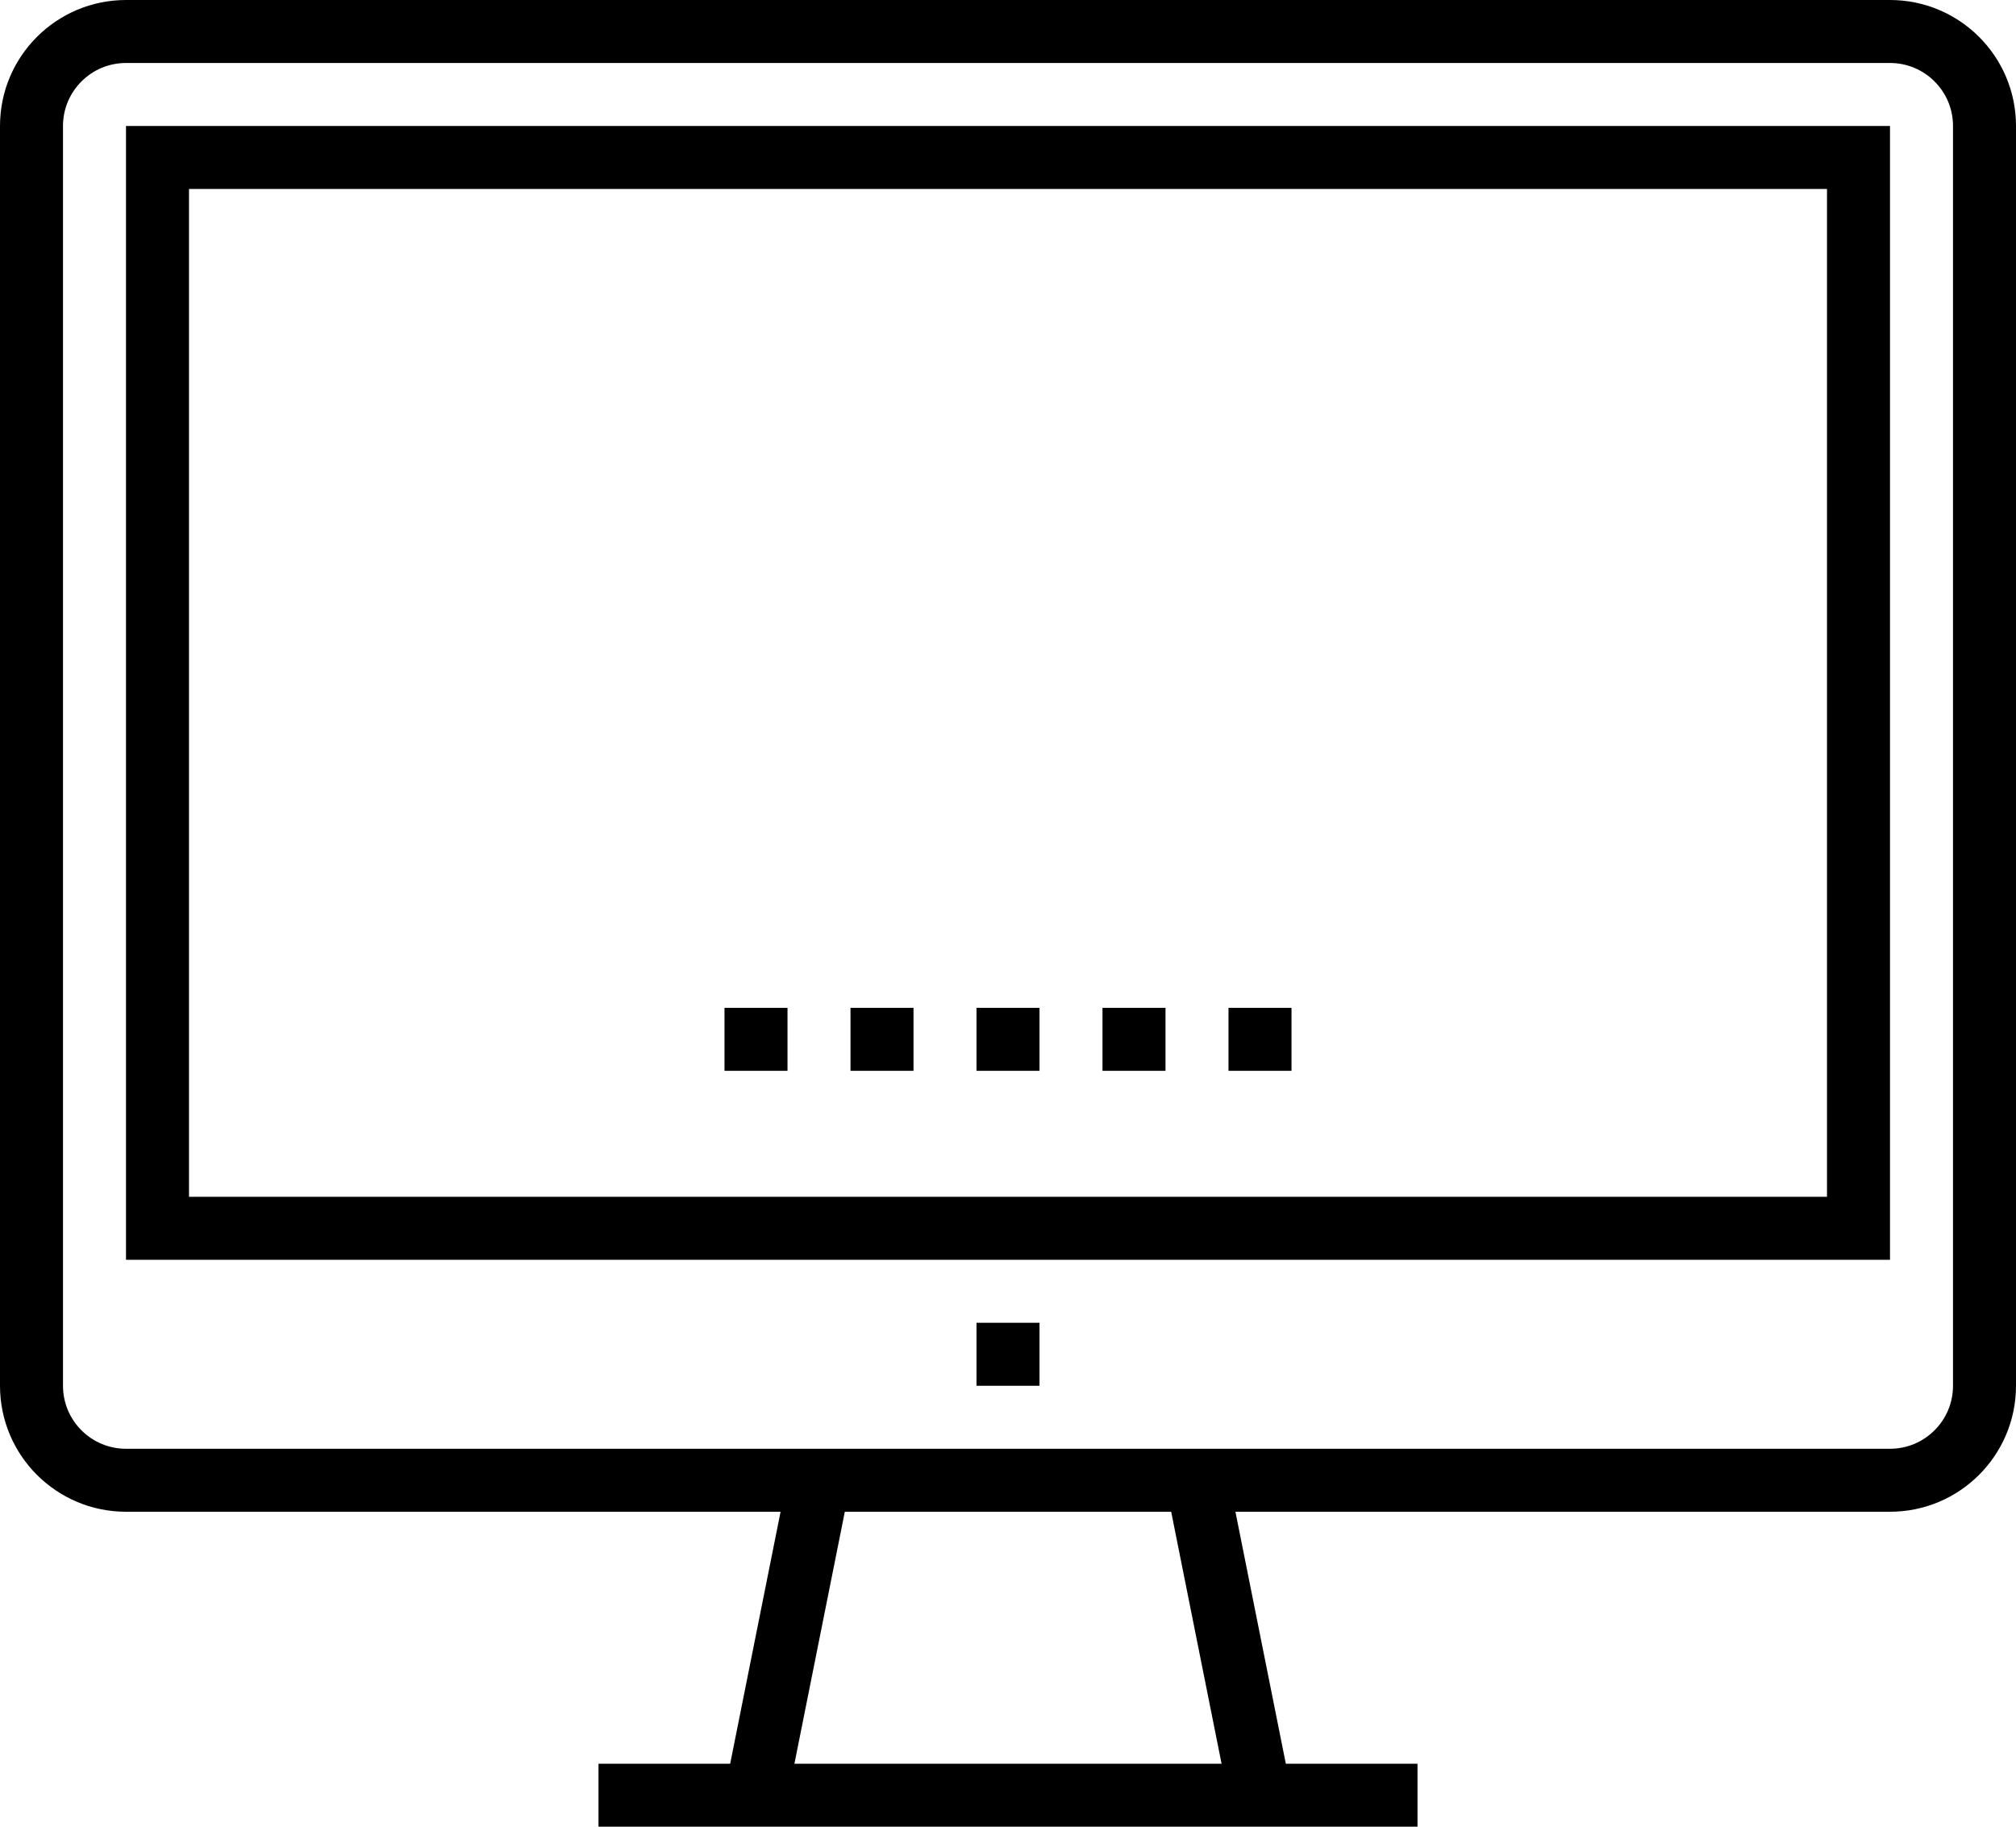 <?xml version="1.0" ?><!DOCTYPE svg  PUBLIC '-//W3C//DTD SVG 1.1//EN'  'http://www.w3.org/Graphics/SVG/1.1/DTD/svg11.dtd'><svg height="58px" style="enable-background:new 0 0 64 58;" version="1.1" viewBox="0 0 64 58" width="64px" xml:space="preserve" xmlns="http://www.w3.org/2000/svg" xmlns:xlink="http://www.w3.org/1999/xlink"><g id="_x32_0_x5F_computer_x5F_monitor"><g><g><path d="M63,4c0-1.657-1.344-3-3-3H4     C2.344,1,1,2.343,1,4v40c0,1.657,1.344,3,3,3h56c1.656,0,3-1.343,3-3V4z" style="fill:none;stroke:#000000;stroke-width:2;stroke-miterlimit:10;"/><line style="fill:none;stroke:#000000;stroke-width:2;stroke-miterlimit:10;" x1="38" x2="40" y1="47" y2="57"/><line style="fill:none;stroke:#000000;stroke-width:2;stroke-miterlimit:10;" x1="24" x2="26" y1="57" y2="47"/><line style="fill:none;stroke:#000000;stroke-width:2;stroke-miterlimit:10;" x1="19" x2="45" y1="57" y2="57"/><line style="fill:none;stroke:#000000;stroke-width:2;stroke-miterlimit:10;" x1="31" x2="33" y1="43" y2="43"/><line style="fill:none;stroke:#000000;stroke-width:2;stroke-miterlimit:10;" x1="31" x2="33" y1="33" y2="33"/><line style="fill:none;stroke:#000000;stroke-width:2;stroke-miterlimit:10;" x1="35" x2="37" y1="33" y2="33"/><line style="fill:none;stroke:#000000;stroke-width:2;stroke-miterlimit:10;" x1="39" x2="41" y1="33" y2="33"/><line style="fill:none;stroke:#000000;stroke-width:2;stroke-miterlimit:10;" x1="27" x2="29" y1="33" y2="33"/><line style="fill:none;stroke:#000000;stroke-width:2;stroke-miterlimit:10;" x1="23" x2="25" y1="33" y2="33"/><rect height="34" style="fill:none;stroke:#000000;stroke-width:2;stroke-miterlimit:10;" width="54" x="5" y="5"/></g></g></g><g id="Layer_1"/></svg>